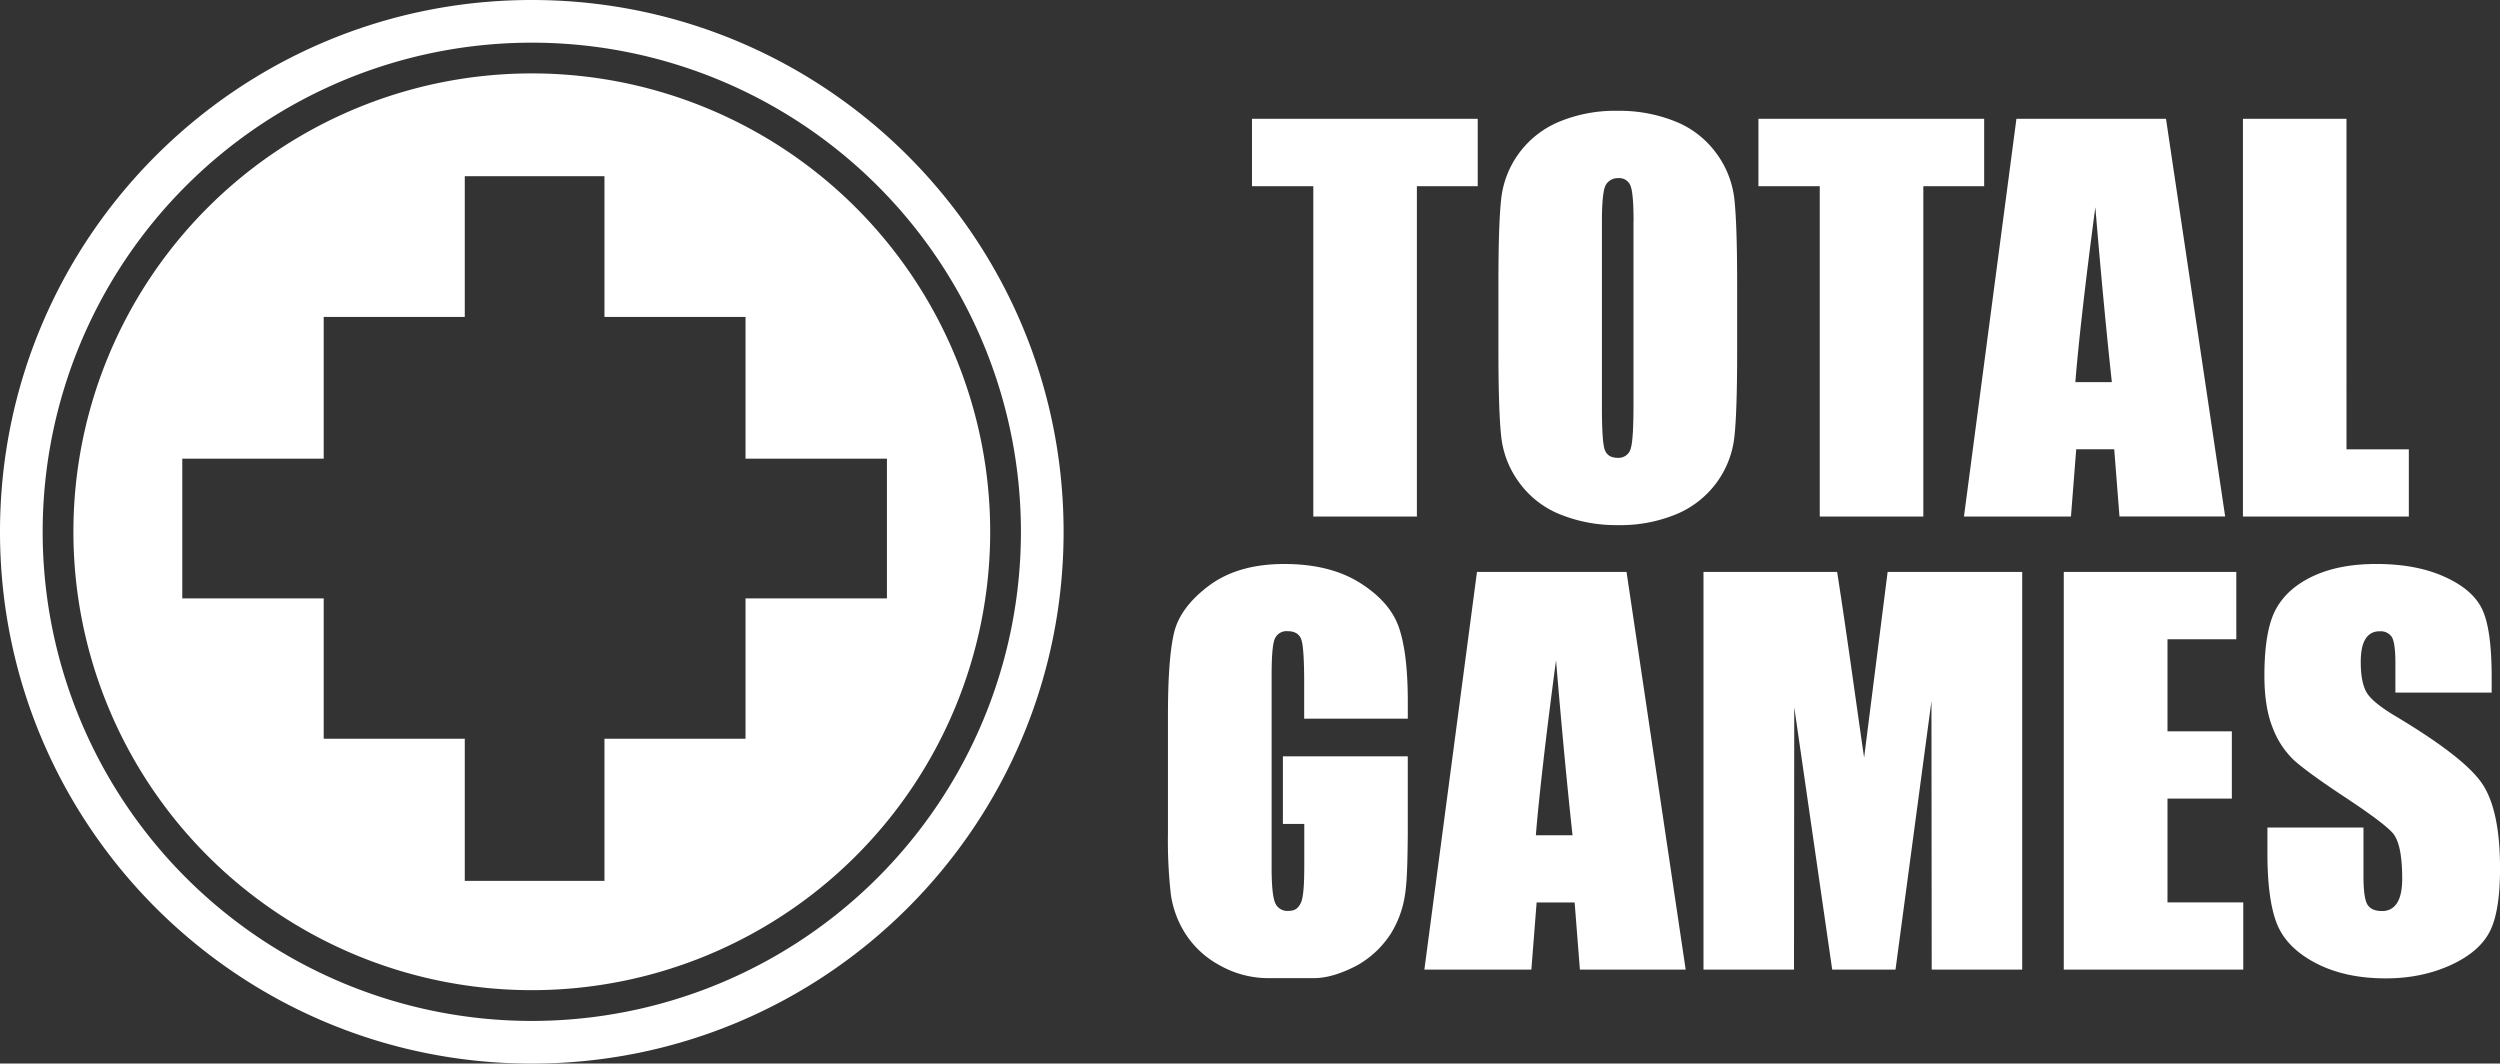 <?xml version="1.0" encoding="UTF-8"?> <svg xmlns="http://www.w3.org/2000/svg" id="Layer_1" data-name="Layer 1" viewBox="0 0 908.24 386.39"><rect x="0" y="0" width="908.24" height="386.39" fill="#333333" stroke="none"/> <defs> <style>.cls-1{fill:#fff;fill-rule:evenodd;}</style> </defs> <title>intro_logo</title> <path class="cls-1" d="M-833.12,383.37V332.24h50.75v51.13h51.25v51.5h51.37v50.75h-51.37v51h-51.25v51.62h-50.75V536.62h-51.25v-51h-51.38V434.87h51.38v-51.5h51.25Zm24.35-115.14c-106.7,0-193.2,86.5-193.2,193.2s86.5,193.2,193.2,193.2,193.2-86.5,193.2-193.2-86.5-193.2-193.2-193.2h0Zm0,15.5a177.7,177.7,0,0,0-177.7,177.7,177.7,177.7,0,0,0,177.7,177.7,177.7,177.7,0,0,0,177.7-177.7,177.7,177.7,0,0,0-177.7-177.7h0Zm0,11.17A166.53,166.53,0,0,0-975.3,461.42,166.53,166.53,0,0,0-808.77,627.95,166.53,166.53,0,0,0-642.24,461.42,166.53,166.53,0,0,0-808.77,294.9Z" transform="translate(1001.97 -268.23)"></path> <path class="cls-1" d="M-465.12,311.4v24.48h-22.1v120h-37.63v-120h-22.28V311.4h82Zm94.25,84.69q0,21.78-1,30.81a34.36,34.36,0,0,1-6.39,16.56A34.63,34.63,0,0,1-392.88,455a52.89,52.89,0,0,1-21.37,4A54.2,54.2,0,0,1-435,455.18a34,34,0,0,1-14.83-11.35,34.41,34.41,0,0,1-6.7-16.5q-1.05-9-1.07-31.23V371.37q0-21.78,1-30.81A34.36,34.36,0,0,1-450.2,324a34.63,34.63,0,0,1,14.58-11.51,52.9,52.9,0,0,1,21.37-4,54.19,54.19,0,0,1,20.79,3.81,34,34,0,0,1,14.83,11.35,34.41,34.41,0,0,1,6.7,16.5q1.05,8.95,1.06,31.23v24.72h0Zm-37.63-47.46q0-10-1.1-12.88a4.34,4.34,0,0,0-4.47-2.8,5,5,0,0,0-4.41,2.28c-1,1.49-1.52,6-1.52,13.39v67.43c0,8.37.33,13.55,1,15.5s2.22,3,4.66,3a4.54,4.54,0,0,0,4.81-3.38c0.7-2.25,1-7.64,1-16.13V348.63h0Zm127.37-37.23v24.48h-22.1v120h-37.63v-120h-22.28V311.4h82Zm66.06,0h-54.34l-19.06,144.48h38.87l1.91-24.44,13.81,0,1.91,24.41h38.39L-215.07,311.4h0Zm-19.64,95.66H-248c1-12.82,3.55-35.78,7.26-63.54,2,24.2,4.2,47.16,6,63.54h0Zm85.21-95.66V431.47h22.65v24.41h-60.27V311.4h37.63Z" transform="translate(1001.97 -268.23)"></path> <path class="cls-1" d="M-490.54,529.33h-37.63V516.21c0-8.28-.33-13.46-1-15.53s-2.37-3.14-5-3.14a4.61,4.61,0,0,0-4.63,2.68C-539.64,502-540,506.59-540,514v69.29c0,6.45.4,10.75,1.22,12.79a4.76,4.76,0,0,0,4.87,3.07c2.68,0,3.81-1.16,4.78-3.47,0.79-2.7,1-6.85,1-13.58l0-14.54h-7.77V543h45.37v28.86c-0.1,6.94-.12,15.7-1,21.35a37,37,0,0,1-5.17,14.23,35,35,0,0,1-12.08,11.42c-5.79,3.08-11.15,4.71-15.71,4.72s-11.3,0-16.56,0a35.66,35.66,0,0,1-17.69-4.6,33.69,33.69,0,0,1-12.48-11.39,36.1,36.1,0,0,1-5.36-14.22A173.59,173.59,0,0,1-577.66,571V528.12q0-20.69,2.22-30t12.79-17.2q10.55-7.81,27.31-7.79,16.48,0,27.34,6.79c7.24,4.54,12,9.89,14.19,16.1s3.29,15.25,3.29,27.12v6.24h0ZM-411.06,476l21.49,144.48H-428l-1.91-24.38h-13.81l-1.91,24.38h-38.87L-465.39,476h54.34Zm-19.61,95.69c-1.8-16.38-4-39.37-6-63.57-3.71,27.76-6.32,50.76-7.33,63.57h13.35ZM-267.31,476V620.48h-32.88l-0.09-97.54-13.06,97.54h-23l-13.79-95.34-0.09,95.34h-32.88V476h48.55c3.51,22.42,6.54,45,9.8,67.46L-316.2,476h48.89Zm15.13,0h62.65v24.48h-25v33.45h23.38v24.44h-23.38v37.69H-187v24.41h-65.21V476h0Zm155.34,43.84h-34.89V509.15c0-5-.46-8.19-1.34-9.56a4.83,4.83,0,0,0-4.41-2,5.64,5.64,0,0,0-5.11,2.77c-1.16,1.83-1.73,4.6-1.73,8.34,0,4.81.67,8.43,2,10.87s4.81,5.36,10.62,8.83q25,14.93,31.48,24.51t6.51,30.75q0,15.43-3.62,22.77c-2.41,4.87-7,9-13.94,12.24s-14.89,5-24,5c-10,0-18.6-1.92-25.72-5.72s-11.72-8.65-13.94-14.52-3.29-14.28-3.29-25.08v-9.47h34.89v17.57c0,5.42.49,8.89,1.46,10.44s2.71,2.31,5.21,2.31a6.08,6.08,0,0,0,5.57-3c1.22-1.95,1.83-4.87,1.83-8.71,0-8.49-1.16-14.06-3.47-16.65s-8.25-7-17.56-13.15-15.46-10.68-18.51-13.49a31.65,31.65,0,0,1-7.52-11.6q-3-7.4-3-18.9,0-16.58,4.23-24.26c2.83-5.11,7.37-9.1,13.67-12s13.88-4.32,22.8-4.32c9.74,0,18,1.58,24.9,4.72s11.39,7.12,13.61,11.93,3.35,12.91,3.35,24.38v5.72Z" transform="translate(1001.97 -268.23)"></path> </svg> 